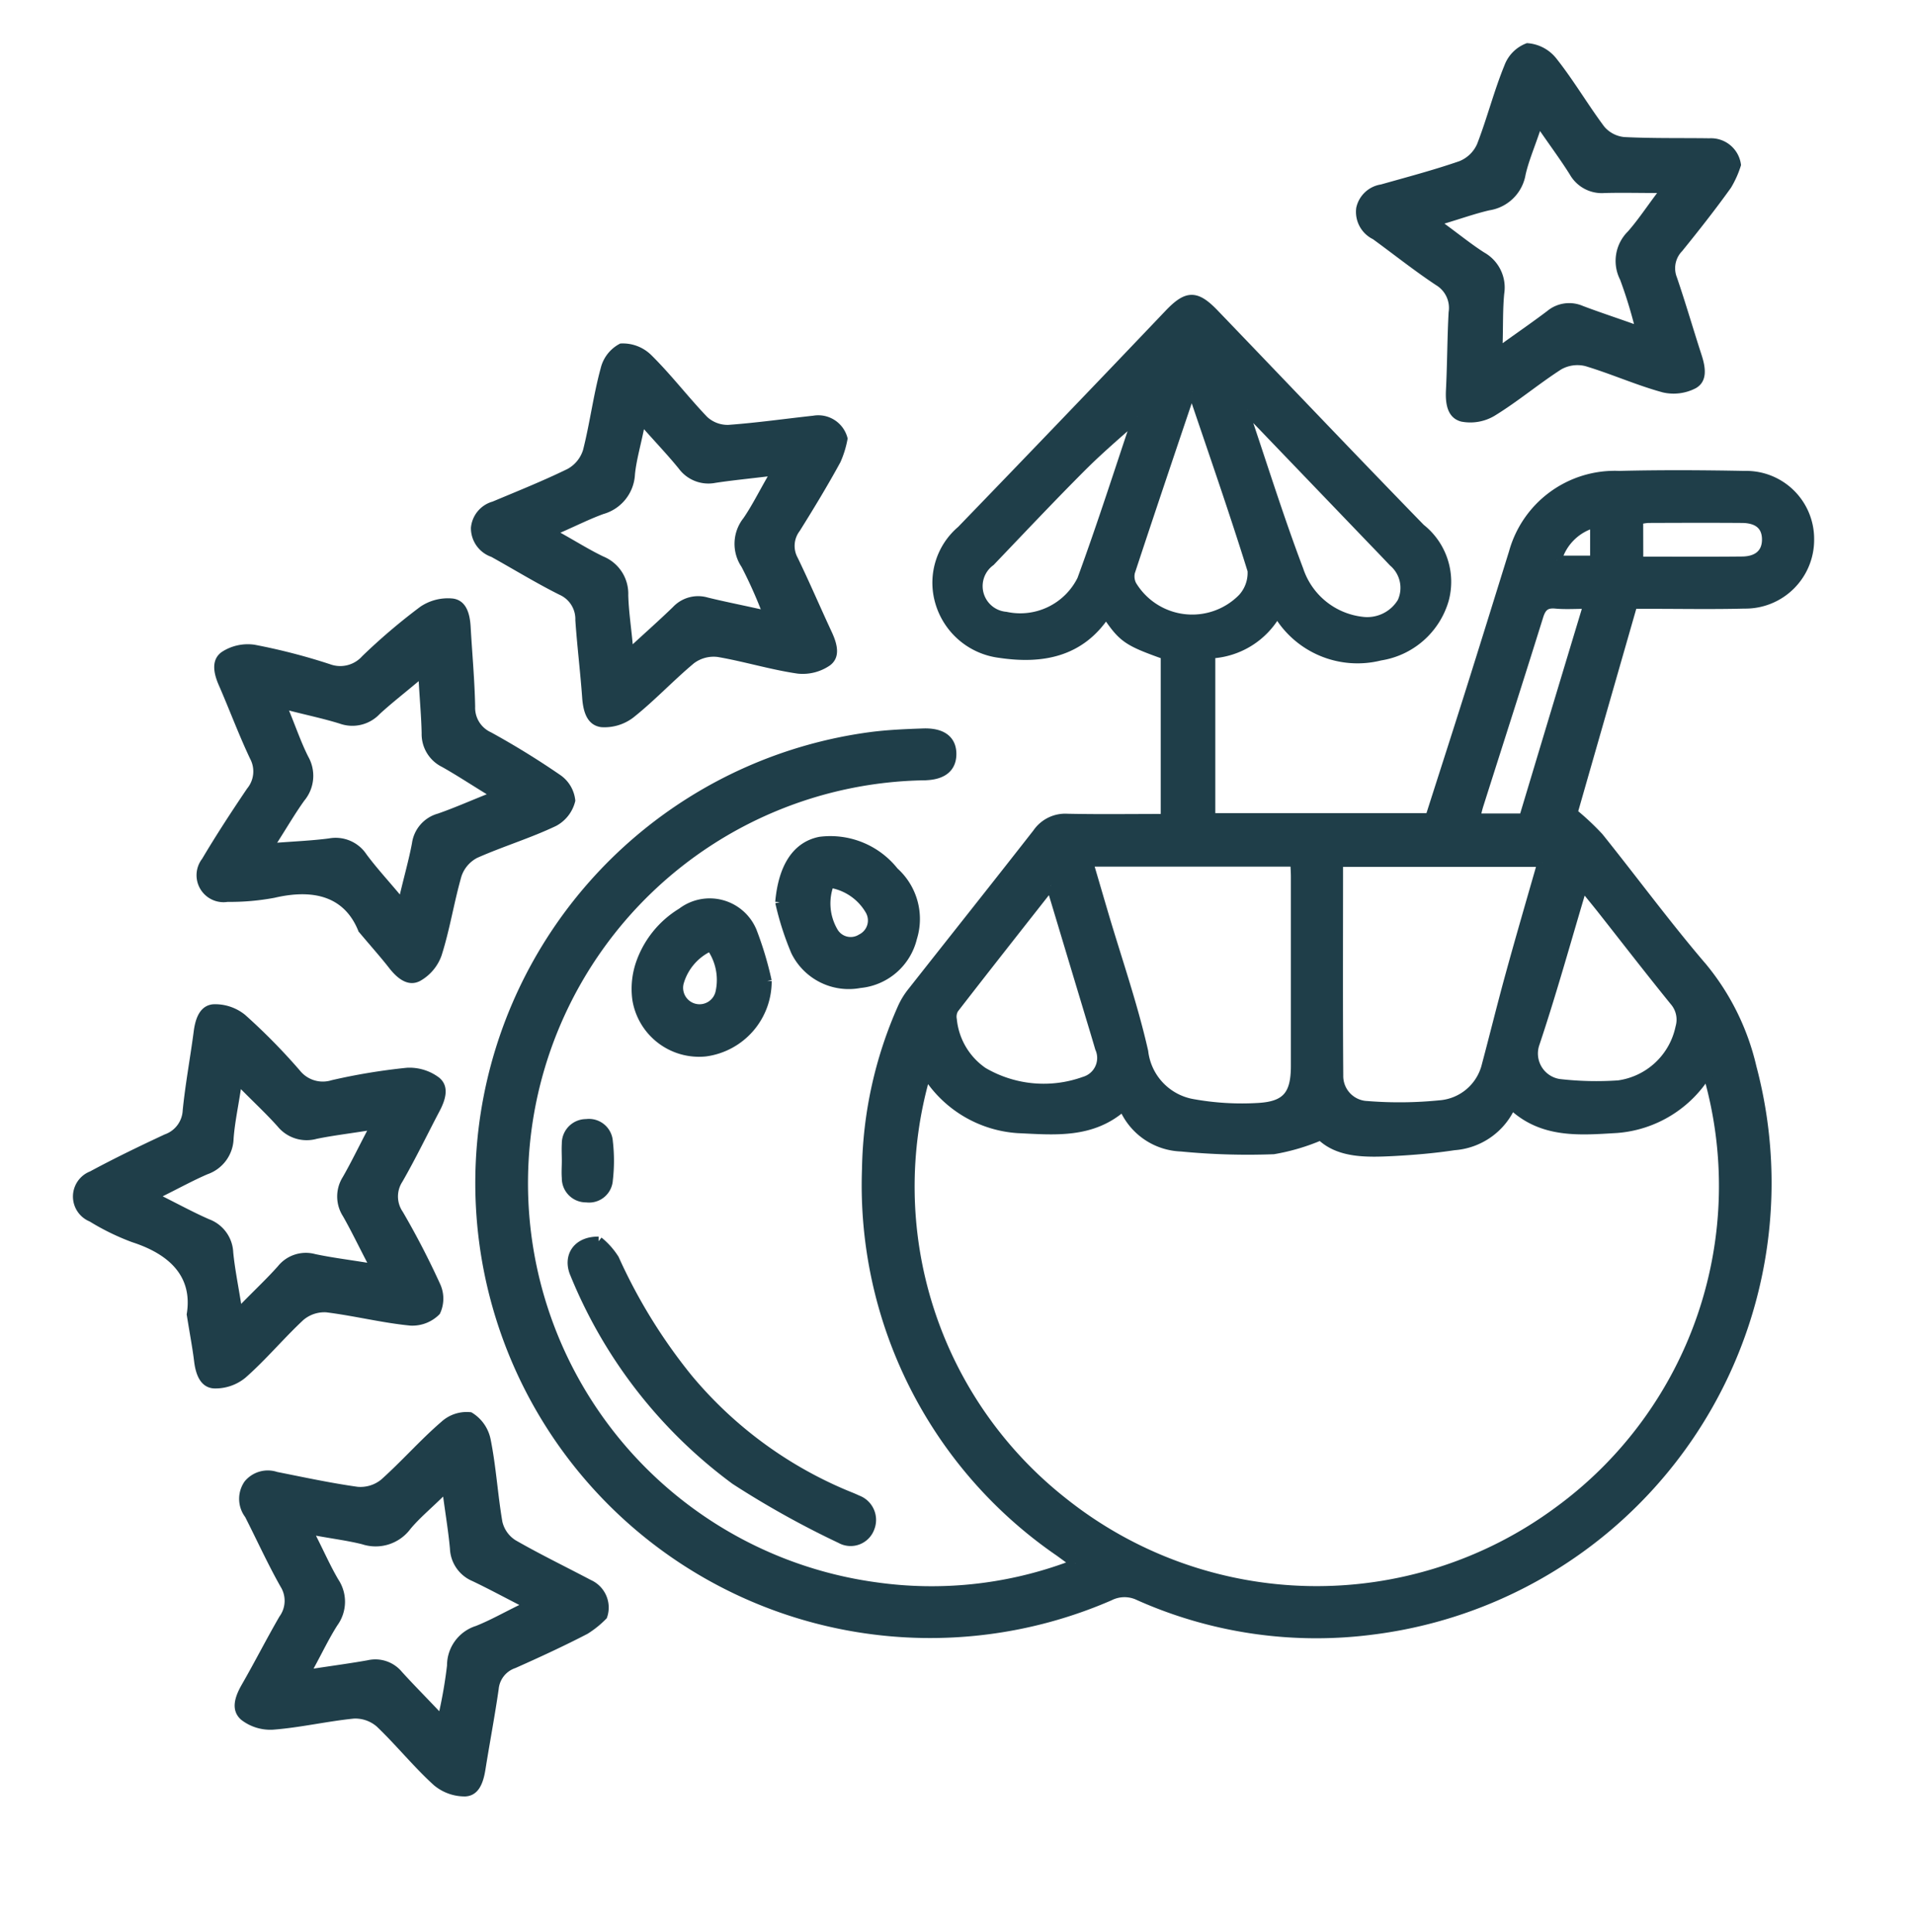 <?xml version="1.0" encoding="UTF-8"?> <svg xmlns="http://www.w3.org/2000/svg" xmlns:xlink="http://www.w3.org/1999/xlink" id="Grupo_1511" data-name="Grupo 1511" width="83.184" height="83.951" viewBox="0 0 83.184 83.951"><defs><clipPath id="clip-path"><rect id="Rectángulo_751" data-name="Rectángulo 751" width="68.054" height="68.245" transform="translate(0)" fill="#1f3e49" stroke="#1f3e49" stroke-width="0.4"></rect></clipPath><clipPath id="clip-path-2"><rect id="Rectángulo_789" data-name="Rectángulo 789" width="83.184" height="83.951" fill="#1f3e49"></rect></clipPath></defs><g id="Grupo_754" data-name="Grupo 754" transform="translate(0 0)"><g id="Grupo_669" data-name="Grupo 669" transform="translate(14.7 6.848)" clip-path="url(#clip-path)"><path id="Trazado_2194" data-name="Trazado 2194" d="M25.868,54.924l-.685-.5A19.314,19.314,0,0,1,16.8,37.786a17.918,17.918,0,0,1,1.555-7.019,3.225,3.225,0,0,1,.418-.678c1.812-2.3,3.638-4.594,5.44-6.9a1.479,1.479,0,0,1,1.312-.641c1.4.03,2.8.009,4.259.009V15.447c-1.665-.594-1.849-.721-2.577-1.8-1.116,1.712-2.8,2-4.617,1.729a3.114,3.114,0,0,1-2.638-2.326,2.988,2.988,0,0,1,.964-3.02Q25.459,5.331,29.966.6C30.74-.2,31.123-.2,31.909.614c2.988,3.109,5.96,6.235,8.968,9.327a2.966,2.966,0,0,1,1.029,3.1,3.444,3.444,0,0,1-2.783,2.449,4.023,4.023,0,0,1-4.479-1.9A3.487,3.487,0,0,1,31.755,15.4v7.122h9.523c.57-1.787,1.152-3.586,1.721-5.39.645-2.043,1.278-4.089,1.915-6.135a4.568,4.568,0,0,1,4.6-3.346c1.815-.045,3.632-.034,5.448,0a2.754,2.754,0,0,1,2.819,2.76,2.788,2.788,0,0,1-2.833,2.823c-1.381.036-2.765.009-4.147.01H50.1c-.889,3.1-1.769,6.161-2.6,9.065a11.412,11.412,0,0,1,1.127,1.055c1.511,1.881,2.942,3.831,4.512,5.662a10.571,10.571,0,0,1,2.135,4.332A19.58,19.58,0,0,1,38.79,57.816a18.915,18.915,0,0,1-10.155-1.482,1.432,1.432,0,0,0-1.271.009A19.569,19.569,0,1,1,16.968,19c.755-.1,1.521-.131,2.283-.158.83-.03,1.258.3,1.251.923-.006.6-.415.918-1.207.93a17.706,17.706,0,0,0-2.054,35.253,17.25,17.25,0,0,0,8.171-.832c.131-.045.256-.106.456-.19M53.337,33.6a5.046,5.046,0,0,1-3.93,2.42c-1.593.093-3.243.254-4.576-1.03a2.945,2.945,0,0,1-2.5,1.779c-.874.133-1.76.207-2.645.254-1.176.06-2.359.082-3.15-.688a9.022,9.022,0,0,1-2.053.608,29.88,29.88,0,0,1-4.009-.119,2.824,2.824,0,0,1-2.521-1.766c-1.363,1.221-3,1.04-4.569.969a5.067,5.067,0,0,1-3.988-2.4,17.443,17.443,0,0,0,5.949,18.63,17.675,17.675,0,0,0,21.51.4A17.489,17.489,0,0,0,53.337,33.6M26.445,24.445c.224.761.442,1.508.662,2.253.589,1.993,1.276,3.963,1.733,5.984a2.6,2.6,0,0,0,2.177,2.27,12,12,0,0,0,2.823.161c1.221-.073,1.6-.568,1.6-1.809q0-4.11,0-8.222c0-.2-.016-.4-.026-.637Zm19.71.011H37.307c0,3.114-.013,6.186.009,9.258a1.287,1.287,0,0,0,1.244,1.317A17.611,17.611,0,0,0,41.7,35a2.259,2.259,0,0,0,2.039-1.736c.345-1.293.663-2.592,1.018-3.882.446-1.624.918-3.243,1.4-4.921M24.8,25.465c-1.445,1.838-2.831,3.594-4.2,5.363a.677.677,0,0,0-.078.464,3.124,3.124,0,0,0,1.339,2.27,5.207,5.207,0,0,0,4.4.41,1.054,1.054,0,0,0,.667-1.444c-.16-.553-.329-1.1-.495-1.655-.533-1.769-1.065-3.538-1.628-5.409m23.121.015c-.71,2.375-1.335,4.637-2.079,6.86A1.322,1.322,0,0,0,46.9,34.073a14.1,14.1,0,0,0,2.582.06,3.178,3.178,0,0,0,2.672-2.5,1.224,1.224,0,0,0-.253-1.142c-1.078-1.328-2.123-2.682-3.182-4.025-.239-.3-.485-.6-.8-.986M30.968,4c-.084.1-.122.131-.133.167-.862,2.557-1.725,5.112-2.57,7.675a.836.836,0,0,0,.069.572,3.056,3.056,0,0,0,4.8.563,1.625,1.625,0,0,0,.422-1.2C32.748,9.18,31.851,6.613,30.968,4m2.377.813-.118.059c.779,2.3,1.5,4.616,2.358,6.882a3.29,3.29,0,0,0,2.743,2.234,1.759,1.759,0,0,0,1.736-.834,1.468,1.468,0,0,0-.377-1.738q-.405-.428-.814-.851L33.345,4.81m-4.775.268C27.878,5.7,27,6.439,26.186,7.248c-1.357,1.357-2.672,2.754-4,4.142a1.32,1.32,0,0,0,.665,2.382,2.981,2.981,0,0,0,3.3-1.594c.891-2.431,1.676-4.9,2.418-7.1M45.355,22.536c.925-3.076,1.849-6.149,2.8-9.293-.552,0-.985.031-1.412-.009s-.607.126-.732.529c-.851,2.731-1.727,5.454-2.593,8.181-.059.183-.1.373-.152.592Zm5-11.16c1.544,0,3.024.011,4.5-.005.695-.008,1.062-.362,1.059-.944s-.357-.91-1.07-.915c-1.361-.01-2.72-.005-4.081,0a2.513,2.513,0,0,0-.412.068Zm-3.547-.044h1.637V9.718a2.3,2.3,0,0,0-1.637,1.614" transform="translate(6.163 6.163)" fill="#1f3e49" stroke="#1f3e49" stroke-width="0.4"></path><path id="Trazado_2195" data-name="Trazado 2195" d="M4.337,32.571a3.206,3.206,0,0,1,.69.775,23.7,23.7,0,0,0,3.2,5.19,17.881,17.881,0,0,0,6.73,5.007c.209.09.422.167.626.266a.931.931,0,0,1,.548,1.214.893.893,0,0,1-1.281.48,39.571,39.571,0,0,1-4.572-2.545A20.924,20.924,0,0,1,3.3,34c-.325-.737.078-1.436,1.035-1.427" transform="translate(6.98 14.512)" fill="#1f3e49" stroke="#1f3e49" stroke-width="0.4"></path><path id="Trazado_2196" data-name="Trazado 2196" d="M10.37,21.4c.131-1.47.694-2.431,1.745-2.643a3.529,3.529,0,0,1,3.224,1.315,2.756,2.756,0,0,1,.794,2.881,2.6,2.6,0,0,1-2.284,1.976,2.578,2.578,0,0,1-2.794-1.391A12.417,12.417,0,0,1,10.37,21.4m2.166-.829a2.427,2.427,0,0,0,.151,2.083.865.865,0,0,0,1.224.325.877.877,0,0,0,.377-1.214,2.428,2.428,0,0,0-1.751-1.195" transform="translate(8.821 10.955)" fill="#1f3e49" stroke="#1f3e49" stroke-width="0.4"></path><path id="Trazado_2197" data-name="Trazado 2197" d="M11.091,24.265a3.09,3.09,0,0,1-2.676,3.076,2.735,2.735,0,0,1-2.981-2.282,3.394,3.394,0,0,1,.136-1.505,4.2,4.2,0,0,1,1.812-2.27,2,2,0,0,1,3.063.823,14.874,14.874,0,0,1,.647,2.158M8.636,22.76a2.445,2.445,0,0,0-1.361,1.555.914.914,0,1,0,1.774.438,2.487,2.487,0,0,0-.413-1.994" transform="translate(7.547 11.516)" fill="#1f3e49" stroke="#1f3e49" stroke-width="0.4"></path><path id="Trazado_2198" data-name="Trazado 2198" d="M2.99,30.122c0-.248-.015-.5,0-.742a.858.858,0,0,1,.866-.872.84.84,0,0,1,.952.779,7.162,7.162,0,0,1,0,1.665.834.834,0,0,1-.95.776.849.849,0,0,1-.868-.864c-.02-.245,0-.494,0-.741" transform="translate(6.927 13.47)" fill="#1f3e49" stroke="#1f3e49" stroke-width="0.4"></path></g><g id="Grupo_751" data-name="Grupo 751" transform="translate(0)" clip-path="url(#clip-path-2)"><path id="Trazado_2296" data-name="Trazado 2296" d="M4.1,13.11c.507-1.539-.3-2.663-1.861-3.454A10.49,10.49,0,0,1,.561,8.481,1.172,1.172,0,0,1,.917,6.336c1.14-.4,2.3-.75,3.46-1.082a1.163,1.163,0,0,0,.933-.909c.292-1.116.683-2.208,1.01-3.316C6.48.482,6.764-.044,7.346,0a2.068,2.068,0,0,1,1.292.67A26.415,26.415,0,0,1,10.61,3.431a1.275,1.275,0,0,0,1.3.632,26.28,26.28,0,0,1,3.314-.022,2.137,2.137,0,0,1,1.315.641c.394.441.133.986-.205,1.437C15.643,7.045,14.982,8,14.256,8.9a1.168,1.168,0,0,0-.189,1.294,35.309,35.309,0,0,1,1.116,3.364,1.521,1.521,0,0,1-.221,1.273,1.655,1.655,0,0,1-1.339.3c-1.193-.308-2.336-.8-3.521-1.142a1.408,1.408,0,0,0-1.041.175c-.981.662-1.877,1.451-2.875,2.081a2.053,2.053,0,0,1-1.435.244c-.568-.135-.678-.725-.657-1.294.022-.6,0-1.211,0-2.08m9-6.643c-.869,0-1.55-.026-2.227.006a1.635,1.635,0,0,1-1.594-.8c-.39-.606-.837-1.175-1.321-1.85-.245.771-.492,1.409-.648,2.07a1.69,1.69,0,0,1-1.36,1.356c-.648.165-1.281.393-2.078.643.694.5,1.251.925,1.837,1.3a1.609,1.609,0,0,1,.811,1.584c-.043.712-.01,1.429-.01,2.267.7-.521,1.289-.92,1.836-1.369a1.557,1.557,0,0,1,1.685-.263c.672.257,1.363.457,2.172.723-.276-.827-.478-1.5-.725-2.156a1.592,1.592,0,0,1,.26-1.693c.441-.548.843-1.127,1.36-1.821" transform="translate(4.009 33.053) rotate(-40)" fill="#1f3e49"></path><path id="Trazado_2297" data-name="Trazado 2297" d="M4.1,13.11c.507-1.539-.3-2.663-1.861-3.454A10.49,10.49,0,0,1,.561,8.481,1.172,1.172,0,0,1,.917,6.336c1.14-.4,2.3-.75,3.46-1.082a1.163,1.163,0,0,0,.933-.909c.292-1.116.683-2.208,1.01-3.316C6.48.482,6.764-.044,7.346,0a2.068,2.068,0,0,1,1.292.67A26.415,26.415,0,0,1,10.61,3.431a1.275,1.275,0,0,0,1.3.632,26.28,26.28,0,0,1,3.314-.022,2.137,2.137,0,0,1,1.315.641c.394.441.133.986-.205,1.437C15.643,7.045,14.982,8,14.256,8.9a1.168,1.168,0,0,0-.189,1.294,35.309,35.309,0,0,1,1.116,3.364,1.521,1.521,0,0,1-.221,1.273,1.655,1.655,0,0,1-1.339.3c-1.193-.308-2.336-.8-3.521-1.142a1.408,1.408,0,0,0-1.041.175c-.981.662-1.877,1.451-2.875,2.081a2.053,2.053,0,0,1-1.435.244c-.568-.135-.678-.725-.657-1.294.022-.6,0-1.211,0-2.08m9-6.643c-.869,0-1.55-.026-2.227.006a1.635,1.635,0,0,1-1.594-.8c-.39-.606-.837-1.175-1.321-1.85-.245.771-.492,1.409-.648,2.07a1.69,1.69,0,0,1-1.36,1.356c-.648.165-1.281.393-2.078.643.694.5,1.251.925,1.837,1.3a1.609,1.609,0,0,1,.811,1.584c-.043.712-.01,1.429-.01,2.267.7-.521,1.289-.92,1.836-1.369a1.557,1.557,0,0,1,1.685-.263c.672.257,1.363.457,2.172.723-.276-.827-.478-1.5-.725-2.156a1.592,1.592,0,0,1,.26-1.693c.441-.548.843-1.127,1.36-1.821" transform="translate(2.016 44.787) rotate(-9)" fill="#1f3e49"></path><path id="Trazado_2298" data-name="Trazado 2298" d="M16.787,7.393a4.36,4.36,0,0,1-.664.851c-.88.749-1.8,1.461-2.721,2.155a1.063,1.063,0,0,0-.5,1.053c.1,1.18.144,2.363.226,3.543.038.563-.019,1.164-.59,1.328a2.086,2.086,0,0,1-1.443-.17c-1.029-.576-1.967-1.315-2.982-1.919a1.426,1.426,0,0,0-1.057-.117c-1.118.38-2.187.907-3.312,1.259a2.063,2.063,0,0,1-1.454-.111c-.544-.3-.487-.909-.313-1.485.329-1.081.6-2.179.932-3.258a1.154,1.154,0,0,0-.247-1.276C1.9,8.413,1.212,7.515.486,6.647a1.322,1.322,0,0,1-.374-1.5A1.3,1.3,0,0,1,1.4,4.424c1.183-.037,2.37-.053,3.547-.157a1.425,1.425,0,0,0,.928-.532C6.573,2.746,7.146,1.671,7.859.7A1.631,1.631,0,0,1,9.039,0a1.76,1.76,0,0,1,1.077.949c.5,1.1.839,2.265,1.305,3.378a1.306,1.306,0,0,0,.738.657c1.18.358,2.386.632,3.579.948a1.311,1.311,0,0,1,1.049,1.456M8.669,3.842C8.239,4.513,7.869,5,7.6,5.533A1.887,1.887,0,0,1,5.7,6.654c-.635-.011-1.268.053-2.035.088.529.635.924,1.162,1.374,1.637a1.748,1.748,0,0,1,.407,1.953c-.224.633-.37,1.3-.584,2.063.819-.325,1.523-.59,2.214-.885a1.5,1.5,0,0,1,1.562.16c.6.417,1.211.8,1.964,1.3a19.882,19.882,0,0,0-.119-2.014A1.8,1.8,0,0,1,11.322,9c.54-.374,1.029-.823,1.632-1.312-.842-.212-1.526-.4-2.217-.552a1.6,1.6,0,0,1-1.271-1.15c-.218-.667-.486-1.316-.8-2.147" transform="translate(11.678 59.334) rotate(13)" fill="#1f3e49"></path><path id="Trazado_2300" data-name="Trazado 2300" d="M16.787,7.393a4.36,4.36,0,0,1-.664.851c-.88.749-1.8,1.461-2.721,2.155a1.063,1.063,0,0,0-.5,1.053c.1,1.18.144,2.363.226,3.543.038.563-.019,1.164-.59,1.328a2.086,2.086,0,0,1-1.443-.17c-1.029-.576-1.967-1.315-2.982-1.919a1.426,1.426,0,0,0-1.057-.117c-1.118.38-2.187.907-3.312,1.259a2.063,2.063,0,0,1-1.454-.111c-.544-.3-.487-.909-.313-1.485.329-1.081.6-2.179.932-3.258a1.154,1.154,0,0,0-.247-1.276C1.9,8.413,1.212,7.515.486,6.647a1.322,1.322,0,0,1-.374-1.5A1.3,1.3,0,0,1,1.4,4.424c1.183-.037,2.37-.053,3.547-.157a1.425,1.425,0,0,0,.928-.532C6.573,2.746,7.146,1.671,7.859.7A1.631,1.631,0,0,1,9.039,0a1.76,1.76,0,0,1,1.077.949c.5,1.1.839,2.265,1.305,3.378a1.306,1.306,0,0,0,.738.657c1.18.358,2.386.632,3.579.948a1.311,1.311,0,0,1,1.049,1.456M8.669,3.842C8.239,4.513,7.869,5,7.6,5.533A1.887,1.887,0,0,1,5.7,6.654c-.635-.011-1.268.053-2.035.088.529.635.924,1.162,1.374,1.637a1.748,1.748,0,0,1,.407,1.953c-.224.633-.37,1.3-.584,2.063.819-.325,1.523-.59,2.214-.885a1.5,1.5,0,0,1,1.562.16c.6.417,1.211.8,1.964,1.3a19.882,19.882,0,0,0-.119-2.014A1.8,1.8,0,0,1,11.322,9c.54-.374,1.029-.823,1.632-1.312-.842-.212-1.526-.4-2.217-.552a1.6,1.6,0,0,1-1.271-1.15c-.218-.667-.486-1.316-.8-2.147" transform="translate(18.518 18.166) rotate(-21)" fill="#1f3e49"></path><path id="Trazado_2299" data-name="Trazado 2299" d="M16.787,7.393a4.36,4.36,0,0,1-.664.851c-.88.749-1.8,1.461-2.721,2.155a1.063,1.063,0,0,0-.5,1.053c.1,1.18.144,2.363.226,3.543.038.563-.019,1.164-.59,1.328a2.086,2.086,0,0,1-1.443-.17c-1.029-.576-1.967-1.315-2.982-1.919a1.426,1.426,0,0,0-1.057-.117c-1.118.38-2.187.907-3.312,1.259a2.063,2.063,0,0,1-1.454-.111c-.544-.3-.487-.909-.313-1.485.329-1.081.6-2.179.932-3.258a1.154,1.154,0,0,0-.247-1.276C1.9,8.413,1.212,7.515.486,6.647a1.322,1.322,0,0,1-.374-1.5A1.3,1.3,0,0,1,1.4,4.424c1.183-.037,2.37-.053,3.547-.157a1.425,1.425,0,0,0,.928-.532C6.573,2.746,7.146,1.671,7.859.7A1.631,1.631,0,0,1,9.039,0a1.76,1.76,0,0,1,1.077.949c.5,1.1.839,2.265,1.305,3.378a1.306,1.306,0,0,0,.738.657c1.18.358,2.386.632,3.579.948a1.311,1.311,0,0,1,1.049,1.456M8.669,3.842C8.239,4.513,7.869,5,7.6,5.533A1.887,1.887,0,0,1,5.7,6.654c-.635-.011-1.268.053-2.035.088.529.635.924,1.162,1.374,1.637a1.748,1.748,0,0,1,.407,1.953c-.224.633-.37,1.3-.584,2.063.819-.325,1.523-.59,2.214-.885a1.5,1.5,0,0,1,1.562.16c.6.417,1.211.8,1.964,1.3a19.882,19.882,0,0,0-.119-2.014A1.8,1.8,0,0,1,11.322,9c.54-.374,1.029-.823,1.632-1.312-.842-.212-1.526-.4-2.217-.552a1.6,1.6,0,0,1-1.271-1.15c-.218-.667-.486-1.316-.8-2.147" transform="translate(57.59 4.061) rotate(-14)" fill="#1f3e49"></path></g></g></svg> 